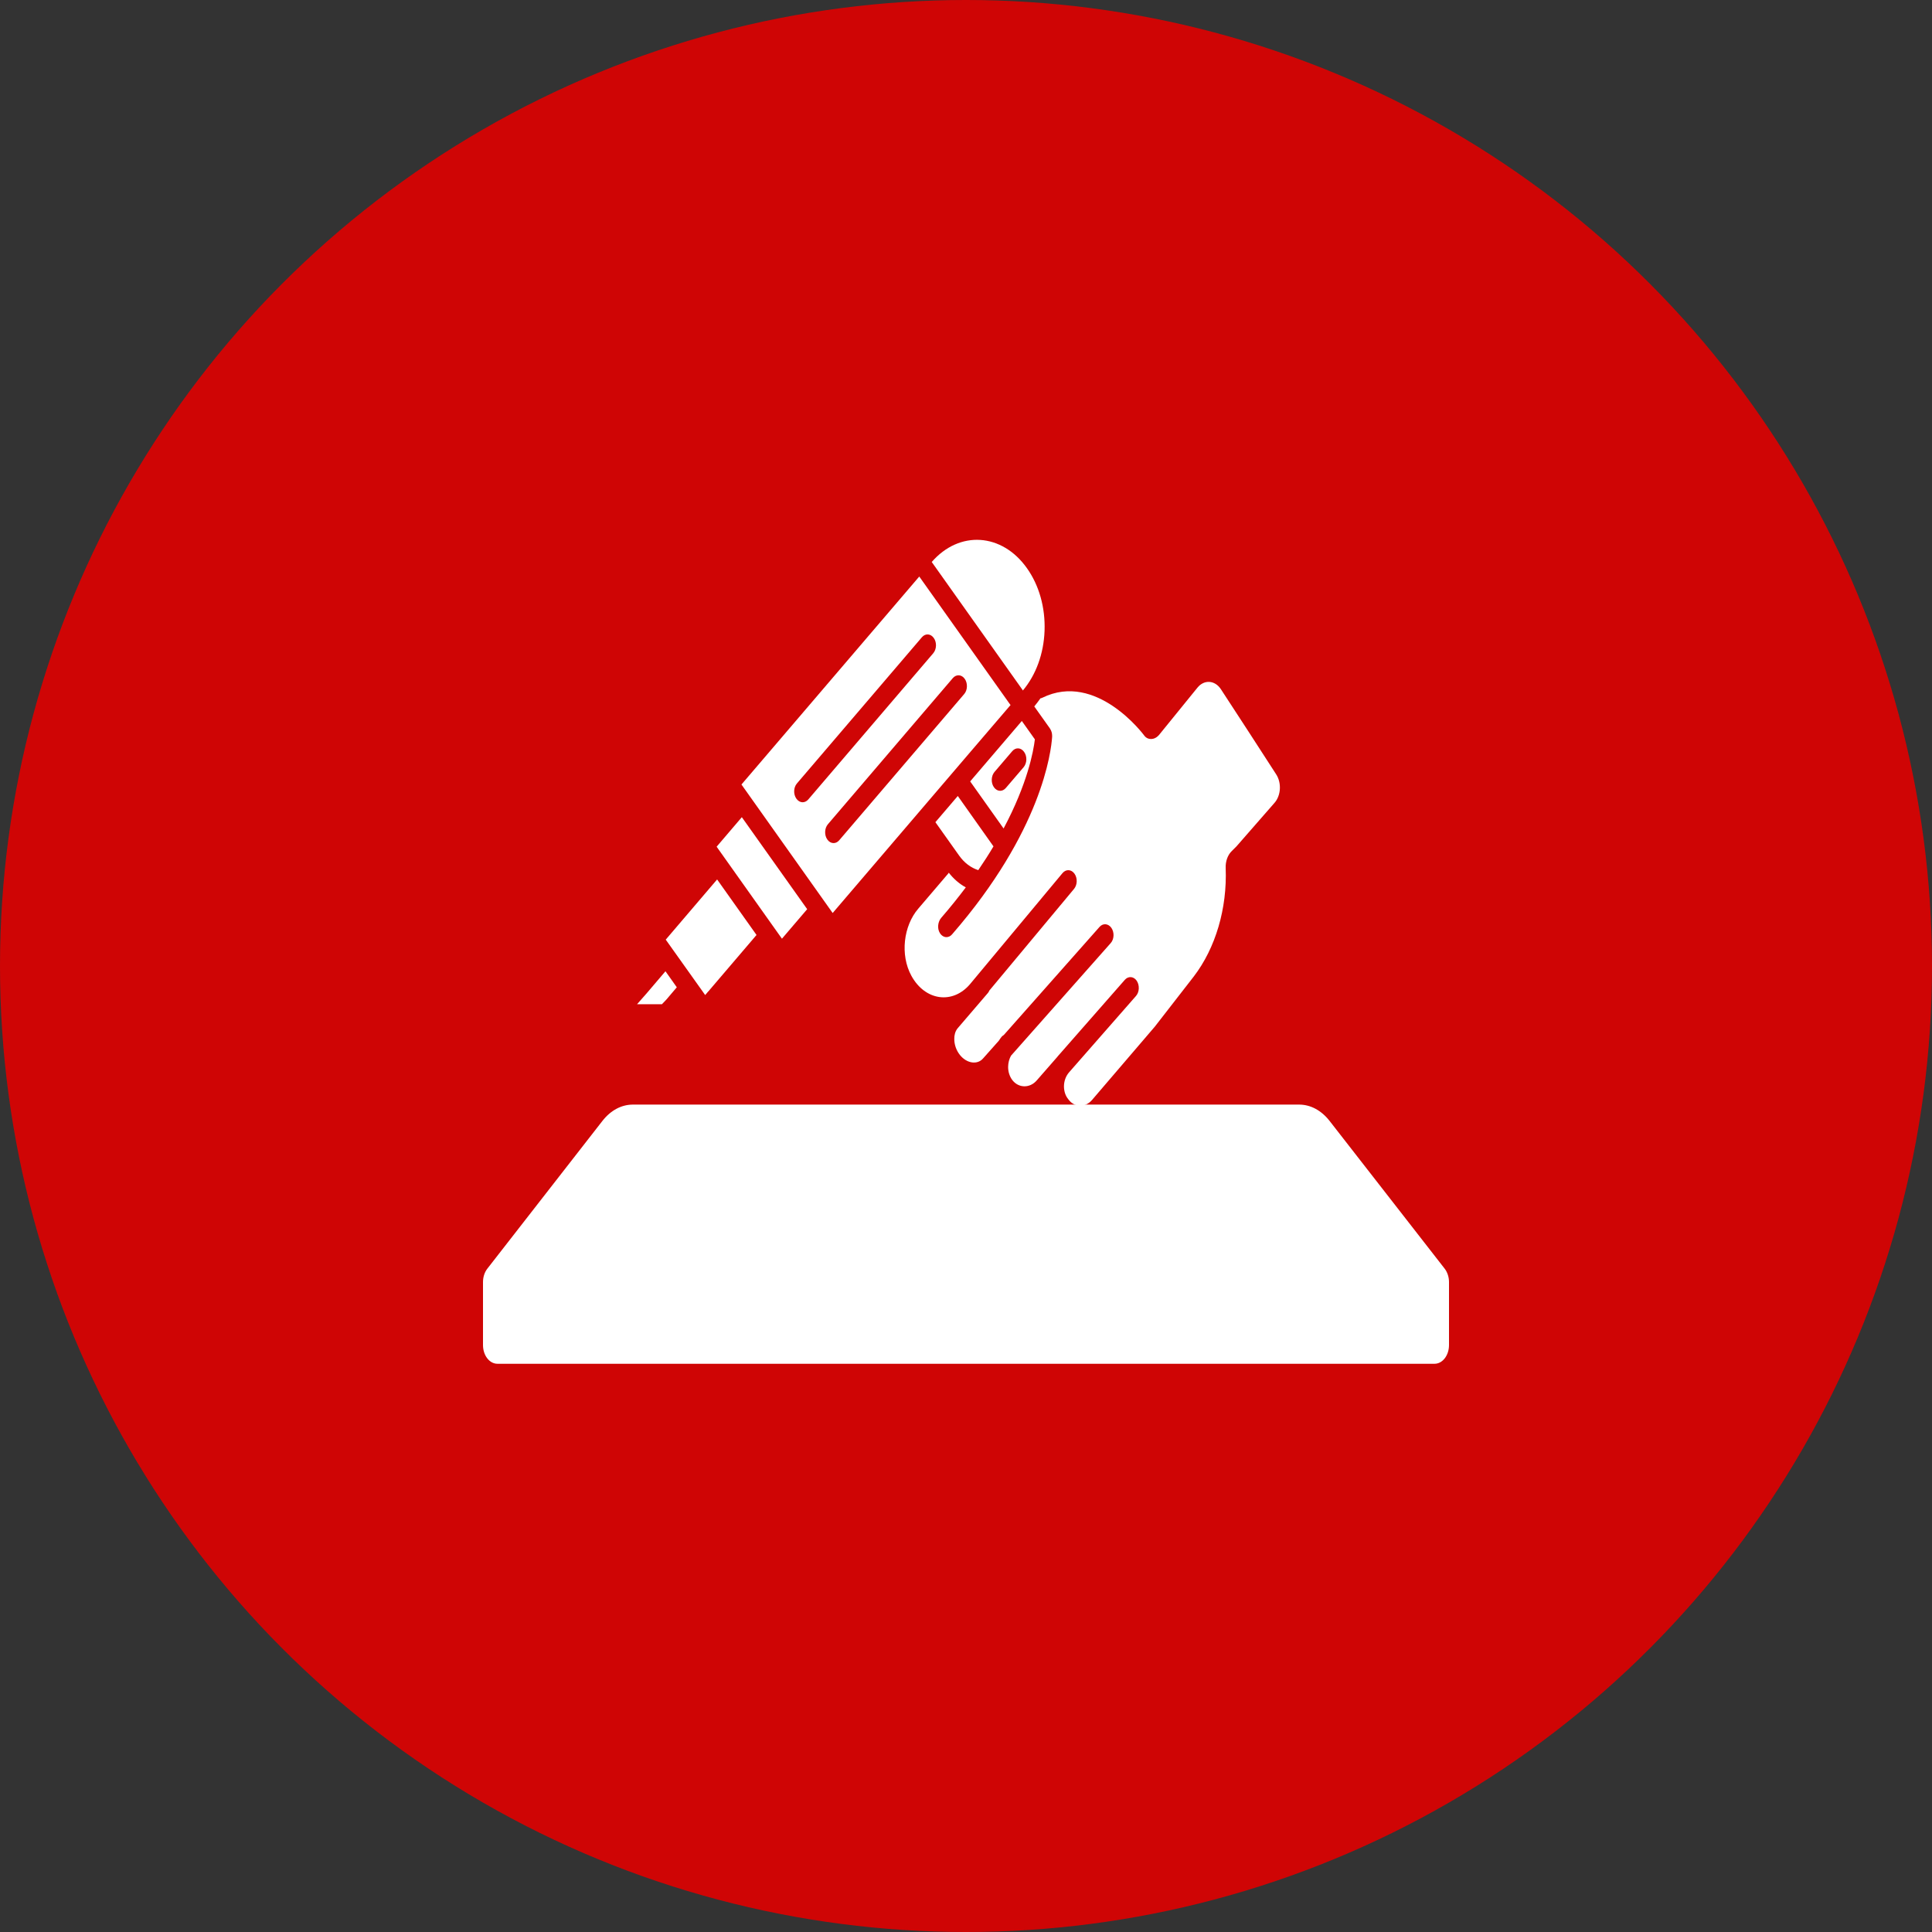 <svg width="68" height="68" viewBox="0 0 68 68" fill="none" xmlns="http://www.w3.org/2000/svg">
<rect x="0" y="0" width="68" height="68" fill="#333333" stroke="none"/>
<circle cx="34" cy="34" r="34" fill="#CF0505"/>
<g clip-path="url(#clip0_664_4027)">
<path d="M32.923 28.938L33.757 30.112C33.936 30.366 34.171 30.542 34.432 30.626C34.63 30.335 34.808 30.059 34.967 29.79L33.711 28.016L32.923 28.938Z" fill="white"/>
<path d="M27.522 33.039L28.41 32L26.11 28.762L25.223 29.801L27.265 32.678L27.522 33.039Z" fill="white"/>
<path d="M29.139 29.011L33.536 23.867C33.657 23.727 33.845 23.736 33.955 23.892C34.065 24.048 34.058 24.288 33.935 24.43L29.538 29.574C29.482 29.641 29.41 29.674 29.339 29.674C29.257 29.674 29.178 29.632 29.119 29.548C29.009 29.394 29.019 29.152 29.139 29.011ZM28.249 28.237C28.169 28.237 28.088 28.193 28.03 28.111C27.92 27.957 27.927 27.715 28.05 27.574L32.447 22.43C32.567 22.288 32.755 22.297 32.866 22.455C32.977 22.61 32.968 22.851 32.846 22.993L28.45 28.137C28.392 28.204 28.321 28.237 28.249 28.237ZM34.172 26.444L35.569 24.813C35.562 24.806 35.556 24.802 35.552 24.795L32.355 20.292L26.097 27.612L29.307 32.135L34.172 26.444Z" fill="white"/>
<path d="M34.983 27.708C34.873 27.554 34.883 27.312 35.002 27.171L35.628 26.439C35.748 26.297 35.936 26.308 36.046 26.466C36.157 26.62 36.149 26.86 36.028 27.003L35.402 27.734C35.344 27.801 35.274 27.834 35.203 27.834C35.121 27.834 35.042 27.792 34.983 27.708ZM36.424 26.023L35.965 25.376L34.147 27.503L35.323 29.16C36.162 27.585 36.373 26.45 36.424 26.023Z" fill="white"/>
<path d="M24.82 35.023L24.924 34.899H24.927L26.627 32.908L25.24 30.954L23.432 33.072L24.738 34.907L24.82 35.023Z" fill="white"/>
<path d="M36.001 24.304C36.464 23.754 36.736 23.007 36.765 22.201C36.794 21.384 36.574 20.602 36.145 19.998C35.265 18.757 33.767 18.661 32.794 19.78L35.99 24.282C35.995 24.29 35.997 24.297 36.001 24.304Z" fill="white"/>
<path d="M42.972 24.259C42.761 23.937 42.383 23.912 42.147 24.202L40.794 25.868C40.712 25.962 40.614 26.01 40.515 26.01C40.478 26.01 40.443 26.006 40.409 25.993C40.357 25.975 40.307 25.937 40.269 25.883C40.254 25.863 38.59 23.623 36.687 24.558C36.666 24.569 36.642 24.577 36.621 24.578C36.551 24.678 36.479 24.771 36.403 24.864L36.954 25.639C36.957 25.643 36.957 25.643 36.957 25.645C36.982 25.681 36.999 25.721 37.013 25.766C37.013 25.77 37.015 25.77 37.015 25.772C37.027 25.815 37.032 25.857 37.032 25.906V25.93C36.998 26.453 36.669 29.252 33.51 32.886C33.454 32.952 33.383 32.984 33.312 32.984C33.226 32.984 33.14 32.935 33.081 32.841C32.979 32.681 33.009 32.441 33.129 32.303C33.448 31.936 33.732 31.579 33.993 31.233C33.77 31.112 33.568 30.938 33.394 30.716C33.387 30.723 33.386 30.734 33.377 30.743L32.317 31.985C31.8 32.59 31.676 33.608 32.077 34.343C32.564 35.233 33.533 35.351 34.138 34.643L37.397 30.73C37.517 30.587 37.705 30.594 37.817 30.749C37.928 30.901 37.922 31.143 37.803 31.286L34.82 34.866C34.808 34.894 34.794 34.924 34.774 34.946L33.712 36.185C33.61 36.303 33.588 36.452 33.588 36.556C33.584 36.757 33.654 36.964 33.783 37.128C34.024 37.431 34.4 37.489 34.603 37.251L35.155 36.63C35.189 36.575 35.224 36.528 35.264 36.479C35.285 36.457 35.309 36.445 35.331 36.428L38.699 32.625C38.822 32.485 39.01 32.503 39.118 32.659C39.227 32.817 39.216 33.059 39.092 33.195L35.584 37.157C35.521 37.271 35.485 37.404 35.483 37.544C35.48 37.722 35.535 37.891 35.635 38.021C35.857 38.303 36.248 38.305 36.488 38.029L37.225 37.186V37.182H37.226L39.59 34.487C39.71 34.349 39.899 34.361 40.007 34.517C40.115 34.675 40.105 34.917 39.983 35.055L37.624 37.747C37.513 37.876 37.451 38.048 37.448 38.228C37.447 38.399 37.496 38.559 37.591 38.677L37.62 38.715C37.832 38.986 38.205 38.986 38.436 38.715L40.646 36.134L42.017 34.369C42.785 33.366 43.195 31.975 43.14 30.554C43.13 30.32 43.209 30.098 43.349 29.96L43.521 29.788L44.858 28.258C45.087 27.999 45.112 27.554 44.917 27.254C44.285 26.275 43.58 25.187 42.972 24.259Z" fill="white"/>
<path d="M22.422 35.346H23.297L23.446 35.19L23.47 35.163L23.649 34.952L23.821 34.749L23.422 34.185L22.776 34.943L22.737 34.988L22.422 35.346Z" fill="white"/>
<path d="M50.847 44.652L46.798 39.454C46.507 39.081 46.127 38.878 45.724 38.878H22.276C21.873 38.878 21.493 39.081 21.202 39.454L17.148 44.659C17.054 44.781 17 44.952 17 45.123V47.342C17 47.704 17.226 48 17.507 48H50.493C50.774 48 51 47.704 51 47.342V45.123C51 44.952 50.946 44.781 50.847 44.652Z" fill="white"/>
</g>
<defs>
<clipPath id="clip0_664_4027">
<rect width="34" height="29" fill="white" transform="translate(17 19)"/>
</clipPath>
</defs>
</svg>
